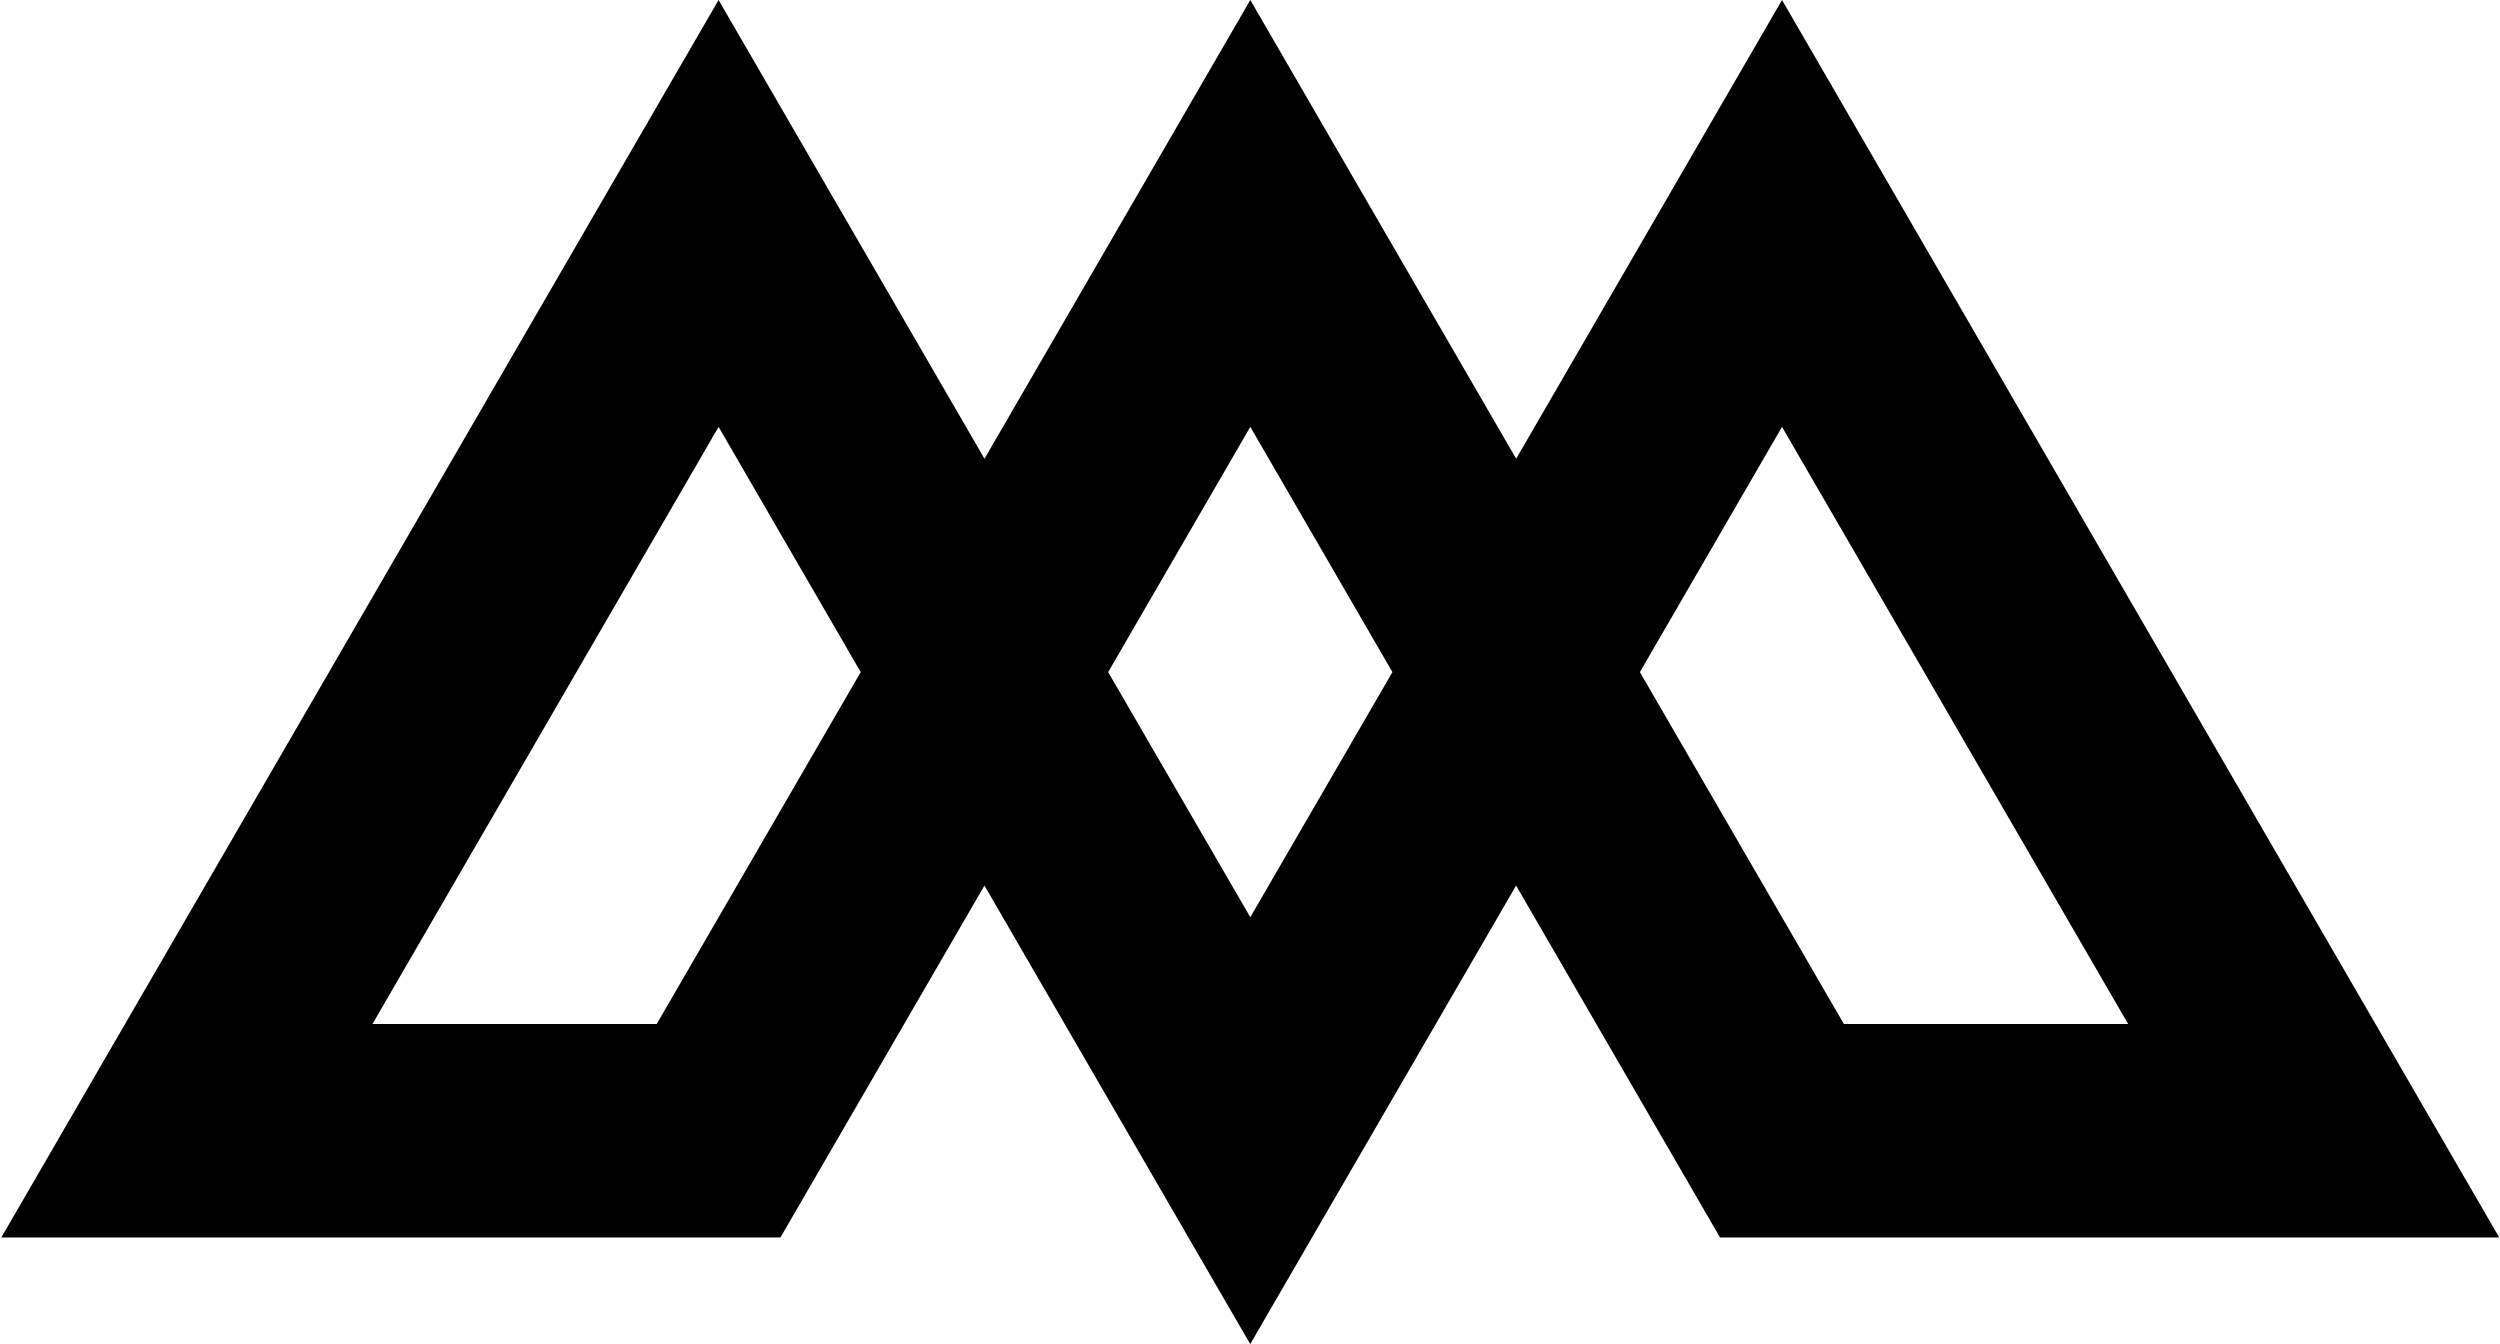 <svg xmlns="http://www.w3.org/2000/svg" width="372" height="200" fill="none" viewBox="0 0 372 200">
  <path fill="#000" d="m265.165 0-39.56 68.261L186.045 0l-39.55 68.261L106.925 0 .199 184.131h115.932l30.354-52.361 39.55 68.23 39.559-68.23 30.344 52.361H371.88L265.165 0ZM97.72 152.371H55.422l51.503-88.852 21.149 36.491-30.354 52.361Zm88.325-15.89-21.149-36.471 21.149-36.491 21.149 36.491-21.149 36.471Zm57.971-36.471 21.149-36.491 51.503 88.852H274.37l-30.354-52.361Z"/>
</svg>
